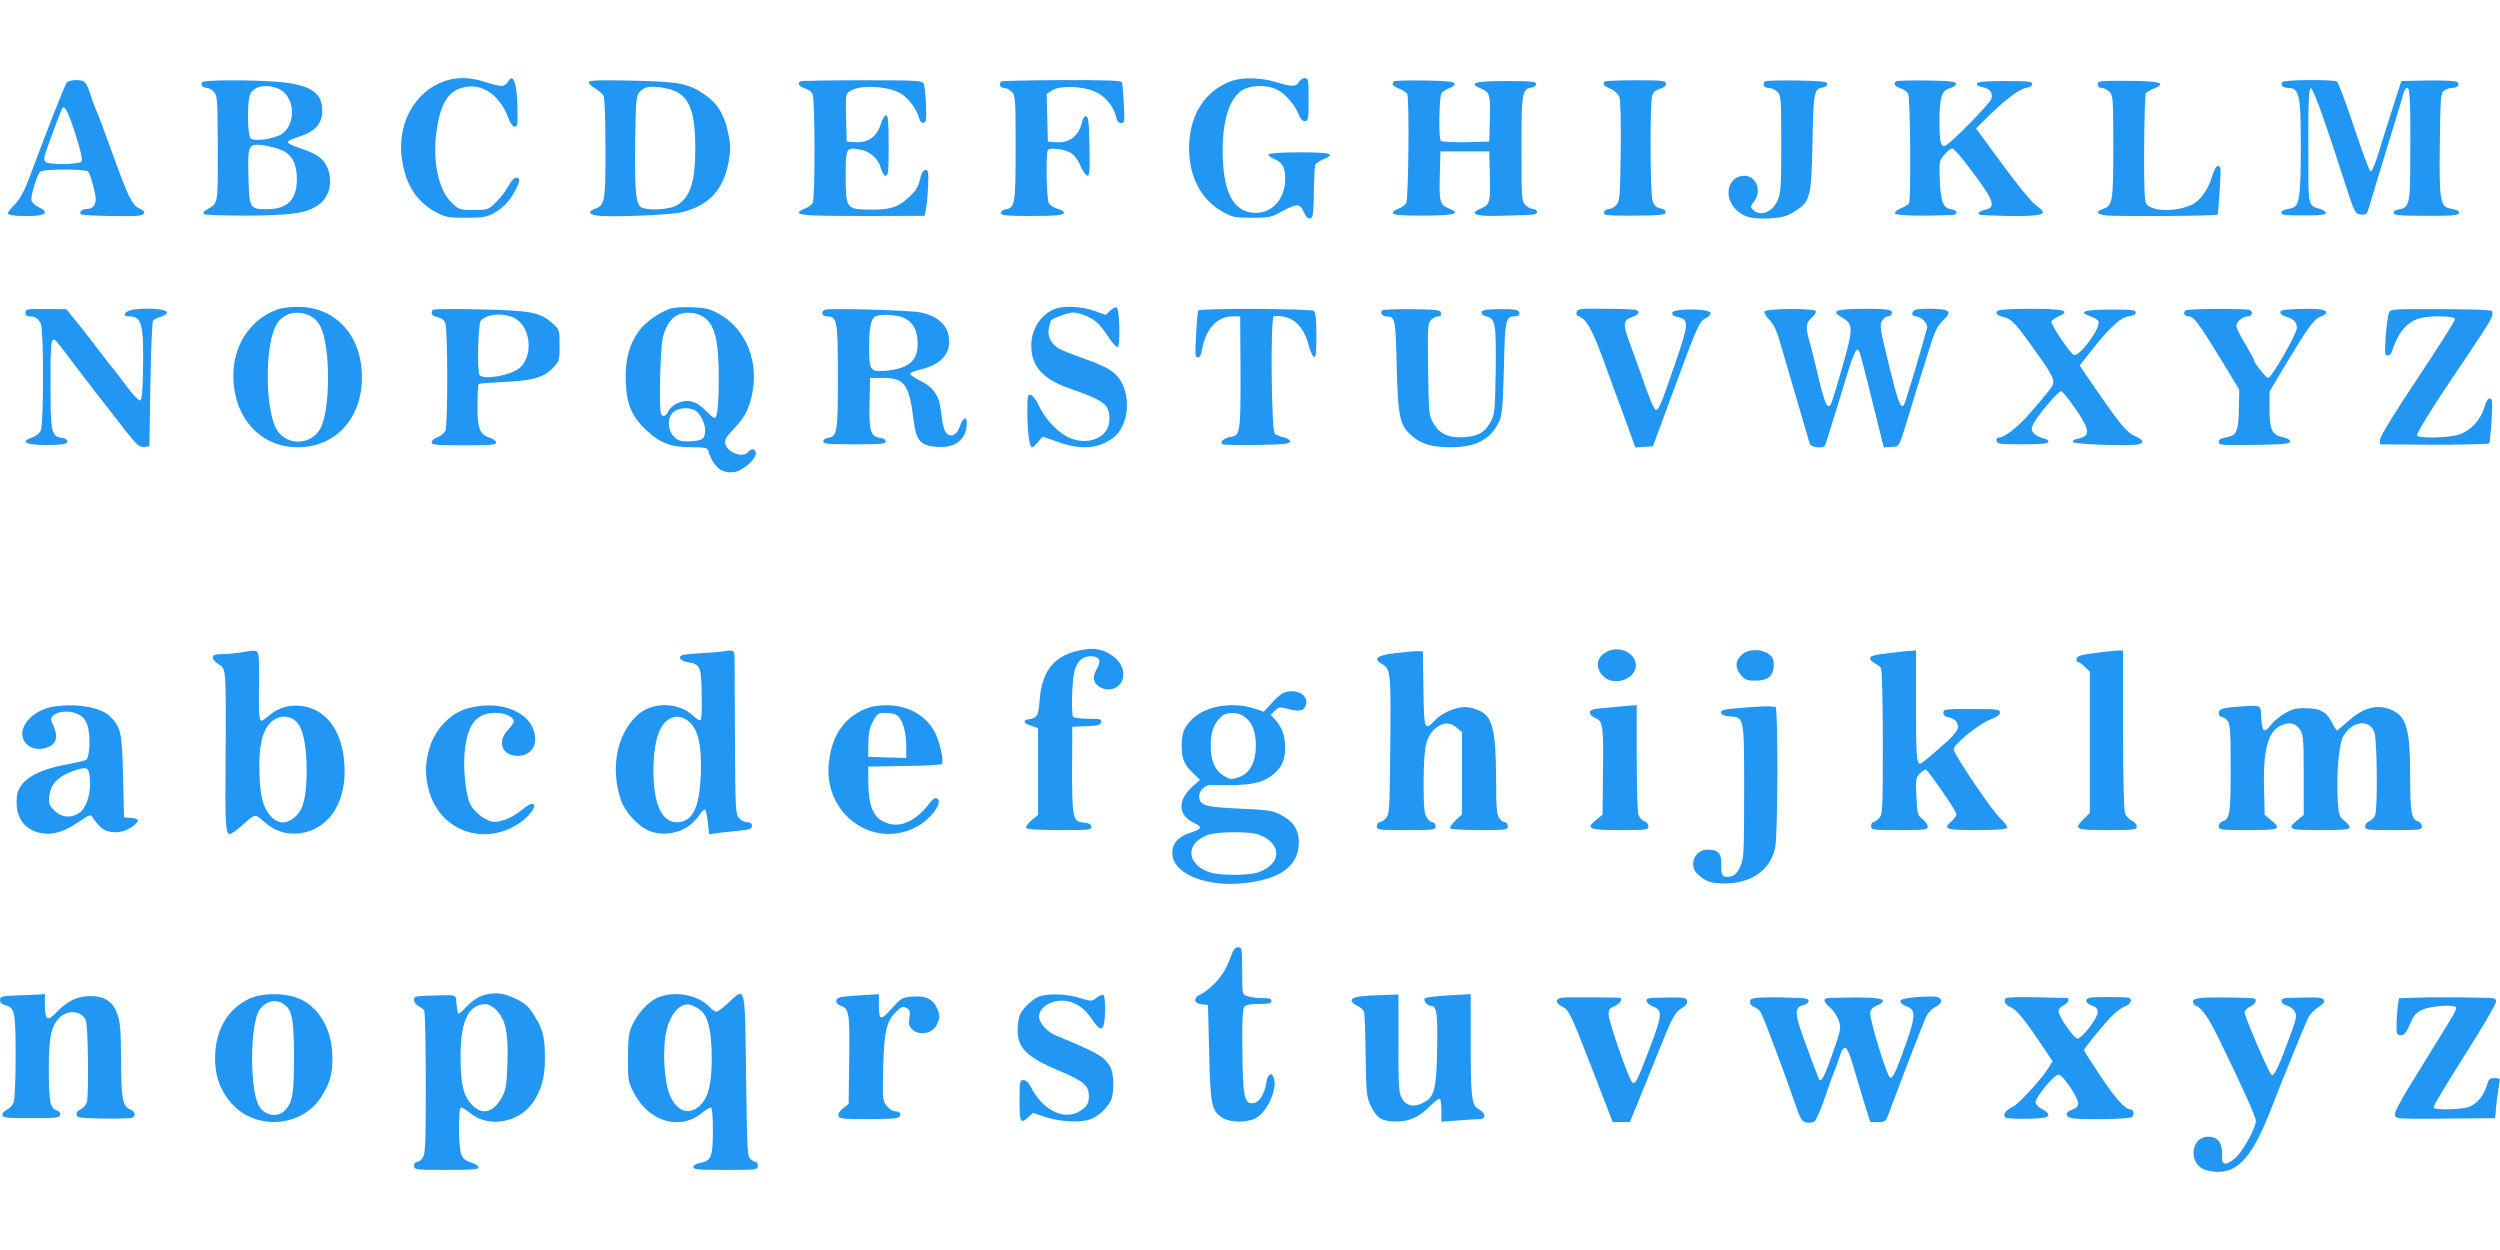 <?xml version="1.0" standalone="no"?>
<!DOCTYPE svg PUBLIC "-//W3C//DTD SVG 20010904//EN"
 "http://www.w3.org/TR/2001/REC-SVG-20010904/DTD/svg10.dtd">
<svg version="1.0" xmlns="http://www.w3.org/2000/svg"
 width="1280pt" height="640pt" viewBox="0 0 1280 640"
 preserveAspectRatio="xMidYMid meet">
<g transform="translate(0,640) scale(0.1,-0.1)"
fill="#2196f3" stroke="none">
<path d="M2245 5972 c-140 -67 -215 -229 -185 -400 21 -125 77 -208 175 -260
45 -24 61 -27 150 -27 83 0 107 4 140 22 50 26 86 65 114 120 26 51 26 63 3
63 -10 0 -26 -18 -40 -44 -13 -24 -41 -61 -63 -82 -39 -38 -41 -39 -114 -39
-73 0 -75 1 -115 40 -74 73 -102 246 -66 415 24 115 67 165 149 176 88 12 173
-54 211 -164 7 -20 20 -38 29 -40 14 -3 17 6 17 55 0 160 -20 229 -50 173 -6
-11 -21 -20 -34 -20 -12 0 -49 9 -81 20 -86 29 -166 27 -240 -8z"/>
<path d="M6307 5986 c-139 -50 -219 -177 -219 -346 0 -146 63 -264 173 -325
49 -27 62 -30 149 -30 88 0 99 2 154 33 77 41 93 41 112 -4 10 -24 20 -34 32
-32 15 3 17 19 19 131 1 70 4 134 7 142 3 8 21 21 41 29 67 28 42 36 -119 36
-89 0 -157 -4 -161 -10 -3 -5 10 -16 29 -24 43 -18 56 -42 56 -103 0 -99 -64
-173 -150 -173 -115 0 -171 106 -170 326 1 167 43 279 115 310 49 20 119 18
166 -6 41 -21 94 -84 111 -132 6 -17 17 -28 29 -28 18 0 19 9 19 110 0 103 -1
110 -20 110 -10 0 -24 -9 -30 -20 -13 -25 -38 -25 -118 0 -73 23 -170 25 -225
6z"/>
<path d="M342 5978 c-10 -12 -109 -265 -190 -483 -26 -70 -48 -111 -74 -139
-21 -21 -38 -43 -38 -47 0 -11 37 -16 115 -15 80 1 98 20 42 46 -17 8 -34 24
-36 34 -4 26 29 133 46 148 16 13 232 13 244 0 11 -11 39 -113 39 -142 0 -32
-17 -50 -46 -50 -23 0 -41 -16 -30 -27 8 -8 263 -13 299 -7 34 7 35 21 2 36
-38 17 -57 54 -138 279 -41 114 -79 215 -85 225 -5 11 -17 44 -27 74 -23 72
-30 80 -75 80 -21 0 -42 -6 -48 -12z m44 -264 c28 -89 38 -133 31 -141 -12
-16 -168 -18 -184 -2 -8 8 -8 20 -1 43 16 49 80 220 85 229 13 22 31 -11 69
-129z"/>
<path d="M1034 5979 c-8 -14 5 -29 25 -29 10 0 26 -9 37 -21 17 -19 18 -41 19
-291 0 -297 4 -275 -61 -314 -11 -7 -15 -16 -11 -20 5 -5 106 -8 226 -8 232 2
303 13 363 56 57 40 75 125 42 194 -21 45 -55 68 -138 95 -37 12 -65 27 -63
32 2 6 21 15 43 22 96 29 134 68 134 140 0 92 -63 132 -228 146 -138 11 -380
10 -388 -2z m391 -33 c84 -35 95 -180 18 -232 -38 -25 -139 -40 -159 -23 -17
14 -20 183 -4 224 16 43 81 57 145 31z m21 -316 c51 -25 74 -71 74 -148 0
-103 -48 -153 -150 -153 -92 -1 -94 4 -98 167 -4 164 -2 169 78 160 30 -4 73
-16 96 -26z"/>
<path d="M3016 5981 c-4 -6 7 -20 29 -32 19 -12 40 -29 45 -39 6 -11 10 -127
10 -272 0 -275 -2 -288 -56 -308 -33 -13 -30 -27 9 -33 62 -11 384 2 441 17
140 36 212 117 238 265 10 59 9 81 -5 146 -20 92 -55 148 -121 192 -82 56
-128 65 -367 70 -155 4 -218 2 -223 -6z m444 -49 c73 -35 100 -115 100 -292 0
-173 -26 -251 -96 -292 -32 -19 -131 -27 -173 -13 -35 11 -42 67 -39 329 3
221 5 246 22 264 10 12 28 23 40 25 34 8 108 -3 146 -21z"/>
<path d="M4096 5983 c-13 -13 -5 -24 24 -35 17 -5 35 -18 40 -28 13 -25 14
-534 1 -559 -6 -10 -24 -24 -41 -29 -16 -6 -30 -15 -30 -20 0 -15 62 -18 360
-18 l284 1 7 35 c4 19 9 72 11 118 3 71 1 82 -13 82 -12 0 -21 -15 -29 -50
-10 -40 -22 -59 -61 -94 -57 -51 -98 -62 -214 -59 -101 3 -105 10 -105 173 0
144 2 148 75 134 50 -9 93 -48 105 -95 6 -23 17 -39 25 -39 13 0 15 26 15 155
0 122 -3 155 -13 155 -8 0 -20 -21 -28 -47 -20 -64 -65 -95 -129 -91 l-45 3
-3 122 c-3 118 -2 123 20 137 55 34 197 26 264 -15 35 -21 80 -83 90 -124 4
-17 12 -25 23 -23 14 3 15 16 12 93 -2 50 -7 98 -12 107 -9 16 -37 17 -318 17
-169 0 -311 -2 -315 -6z"/>
<path d="M5126 5983 c-13 -14 -5 -33 14 -33 11 0 29 -9 40 -20 19 -19 20 -33
20 -288 0 -288 -3 -307 -53 -314 -12 -2 -22 -10 -22 -18 0 -13 22 -15 135 -16
152 0 192 4 187 19 -2 6 -18 15 -35 19 -17 5 -36 17 -42 28 -12 22 -16 253 -5
271 10 16 88 6 121 -16 15 -9 36 -39 47 -66 12 -27 27 -49 35 -49 11 0 13 29
10 153 -2 125 -6 152 -18 152 -8 0 -17 -13 -20 -30 -15 -71 -65 -109 -136
-103 l-39 3 -3 122 -3 122 28 18 c39 26 152 23 219 -6 53 -23 97 -76 109 -132
5 -20 13 -29 25 -29 18 0 19 7 14 98 -3 53 -7 103 -9 110 -4 10 -70 12 -309
12 -167 -1 -307 -4 -310 -7z"/>
<path d="M7137 5984 c-14 -14 -7 -24 27 -38 18 -8 37 -19 41 -26 11 -18 7
-537 -5 -559 -5 -10 -24 -24 -41 -30 -17 -6 -29 -16 -27 -23 3 -9 44 -12 158
-12 162 1 193 10 126 38 -44 18 -48 32 -44 176 l3 115 125 0 125 0 3 -115 c4
-144 0 -158 -43 -176 -68 -28 -33 -43 95 -39 41 1 101 3 133 4 43 1 57 5 57
16 0 8 -9 15 -20 15 -11 0 -29 9 -40 20 -19 19 -20 33 -20 288 0 288 3 307 53
314 12 2 22 10 22 18 0 13 -24 15 -154 15 -164 0 -196 -10 -127 -39 44 -18 48
-33 44 -166 l-3 -105 -119 -3 c-66 -1 -124 2 -129 7 -12 12 -9 218 3 241 5 10
24 23 41 29 17 6 29 16 27 23 -4 10 -44 14 -154 16 -83 1 -153 -1 -157 -4z"/>
<path d="M8216 5983 c-13 -13 -5 -23 29 -37 21 -9 39 -26 46 -42 6 -18 9 -122
7 -280 -3 -231 -5 -254 -22 -273 -11 -12 -27 -21 -37 -21 -22 0 -36 -20 -20
-29 6 -4 77 -6 159 -5 121 1 148 4 150 16 2 10 -8 17 -26 21 -22 4 -33 15 -41
38 -12 35 -14 496 -2 539 4 17 17 28 39 35 20 6 32 16 32 26 0 16 -15 18 -154
18 -84 0 -156 -3 -160 -6z"/>
<path d="M9037 5984 c-15 -16 -6 -34 18 -34 14 0 34 -9 45 -20 19 -19 20 -33
20 -267 0 -222 -2 -252 -19 -290 -28 -61 -89 -84 -125 -47 -15 14 -14 18 4 41
43 55 13 133 -50 133 -78 0 -107 -98 -50 -164 41 -46 85 -59 181 -54 64 4 87
10 125 34 83 51 88 70 94 355 5 260 8 274 53 281 12 2 22 10 22 18 0 13 -25
15 -156 18 -85 1 -158 -1 -162 -4z"/>
<path d="M9707 5984 c-14 -14 -6 -25 23 -36 17 -5 35 -18 40 -29 11 -20 15
-542 4 -560 -3 -6 -22 -18 -41 -25 -19 -8 -33 -20 -30 -27 3 -11 132 -14 290
-8 33 1 33 24 0 29 -44 6 -56 36 -61 145 -4 100 -4 103 23 135 15 18 33 32 40
32 8 0 48 -45 89 -100 128 -170 139 -201 77 -215 -33 -7 -42 -24 -13 -26 206
-10 312 -6 312 14 -1 7 -17 24 -38 38 -21 15 -94 104 -171 209 l-134 183 80
78 c87 83 146 125 184 131 13 1 24 10 24 18 0 13 -22 15 -139 15 -103 0 -140
-3 -144 -13 -2 -7 8 -15 27 -18 39 -8 55 -27 47 -59 -6 -23 -196 -218 -233
-239 -25 -14 -33 12 -33 120 0 126 11 161 53 172 18 5 32 15 32 23 0 11 -28
15 -151 17 -82 1 -153 -1 -157 -4z"/>
<path d="M10740 5969 c0 -12 7 -19 20 -19 11 0 29 -9 40 -20 19 -19 20 -33 20
-280 0 -281 -3 -302 -51 -319 -41 -14 -36 -28 14 -34 48 -6 565 -3 571 4 2 2
7 59 11 127 7 107 6 122 -8 122 -10 0 -21 -18 -31 -53 -21 -72 -65 -130 -112
-149 -86 -34 -193 -30 -224 7 -10 12 -13 80 -12 286 1 149 5 275 8 281 4 5 22
17 41 24 68 29 35 39 -130 40 -147 1 -157 0 -157 -17z"/>
<path d="M11685 5980 c-10 -16 4 -30 28 -30 60 -1 67 -31 67 -303 0 -261 -7
-304 -48 -313 -45 -10 -52 -13 -52 -24 0 -10 18 -13 105 -13 101 0 127 3 123
15 -3 7 -18 16 -35 20 -51 13 -54 24 -54 185 -2 361 1 435 14 431 6 -3 35 -72
63 -154 28 -82 53 -156 56 -164 2 -8 27 -85 55 -170 50 -153 51 -155 81 -158
29 -3 31 -1 47 55 16 55 54 181 130 428 19 61 37 122 41 138 3 15 12 27 20 27
14 0 17 -90 14 -450 -1 -139 -10 -166 -57 -172 -16 -2 -28 -9 -28 -18 0 -12
25 -14 145 -15 153 -1 190 2 190 16 0 10 -8 14 -52 23 -44 10 -50 50 -46 334
3 237 4 255 22 268 11 8 30 14 42 14 28 0 42 19 23 31 -8 5 -75 8 -149 7
l-135 -3 -42 -130 c-23 -71 -56 -176 -73 -233 -19 -62 -36 -102 -43 -99 -6 2
-44 104 -85 228 -41 123 -80 227 -86 231 -17 12 -274 10 -281 -2z"/>
<path d="M1420 4816 c-161 -60 -249 -224 -220 -410 28 -180 156 -296 325 -296
212 0 351 177 325 414 -21 185 -152 307 -328 305 -37 0 -83 -6 -102 -13z m166
-32 c21 -10 43 -32 54 -55 54 -104 52 -438 -2 -527 -55 -90 -187 -82 -229 13
-50 113 -51 393 -2 507 30 70 106 96 179 62z"/>
<path d="M3424 4817 c-58 -22 -123 -70 -153 -112 -51 -71 -71 -150 -67 -259 4
-119 32 -182 111 -254 67 -62 124 -82 227 -82 66 0 79 -3 84 -17 26 -86 72
-121 138 -109 42 8 106 65 106 95 0 24 -22 28 -40 6 -26 -31 -105 -3 -116 41
-5 21 1 33 33 67 61 64 81 99 99 168 46 178 -23 355 -168 434 -45 24 -66 29
-138 32 -51 2 -98 -2 -116 -10z m173 -37 c62 -37 83 -118 83 -313 0 -141 -7
-207 -22 -207 -5 0 -26 18 -46 39 -46 48 -94 60 -145 36 -19 -9 -39 -27 -45
-40 -12 -26 -27 -32 -37 -15 -12 20 -5 335 9 393 14 59 44 102 81 117 35 15
89 11 122 -10z m-27 -490 c43 -43 54 -122 21 -140 -11 -5 -42 -10 -69 -10 -39
0 -53 5 -73 26 -33 35 -33 98 0 125 32 26 95 25 121 -1z"/>
<path d="M5416 4823 c-78 -20 -136 -102 -136 -192 0 -104 57 -170 186 -216
193 -68 214 -84 214 -164 0 -86 -99 -133 -197 -96 -59 23 -127 92 -162 164
-14 32 -34 57 -43 59 -16 3 -18 -6 -18 -80 0 -109 10 -188 24 -188 5 0 20 12
32 28 l22 27 79 -28 c119 -42 206 -35 282 21 86 64 96 236 18 320 -29 31 -75
54 -181 91 -47 16 -99 38 -116 47 -40 24 -60 68 -49 108 5 17 9 32 9 34 0 9
89 42 113 42 36 0 95 -25 126 -53 13 -12 39 -46 58 -75 19 -29 40 -51 46 -49
13 4 10 187 -4 201 -5 6 -18 1 -33 -13 l-24 -23 -61 21 c-57 20 -138 26 -185
14z"/>
<path d="M130 4799 c0 -13 7 -19 23 -19 28 0 41 -9 56 -37 15 -30 15 -512 0
-547 -7 -15 -26 -30 -45 -36 -72 -24 -21 -42 106 -38 59 2 75 6 75 18 0 9 -11
16 -28 18 -50 6 -58 32 -58 213 -1 332 -3 326 62 241 91 -121 270 -352 327
-424 54 -68 68 -79 90 -76 l27 3 5 315 c3 173 9 321 13 327 4 7 22 16 40 21
18 5 32 15 32 23 0 16 -101 25 -172 14 -46 -7 -62 -35 -20 -35 64 0 74 -43 69
-287 -2 -111 -6 -143 -16 -143 -8 0 -40 35 -72 78 -31 42 -60 79 -63 82 -3 3
-35 43 -70 90 -36 47 -88 115 -118 151 l-53 66 -105 1 c-97 1 -105 -1 -105
-19z"/>
<path d="M2217 4814 c-15 -16 -5 -32 23 -38 20 -4 34 -14 40 -31 13 -33 13
-515 1 -548 -6 -14 -23 -29 -40 -35 -17 -6 -31 -18 -31 -26 0 -14 23 -16 165
-16 136 0 165 2 165 14 0 8 -16 20 -36 26 -49 16 -61 51 -59 172 0 54 3 100 6
102 3 3 59 7 124 10 147 6 209 23 255 71 34 35 35 38 35 116 0 80 0 81 -37
114 -61 56 -113 66 -373 71 -127 3 -234 2 -238 -2z m408 -38 c89 -37 111 -189
38 -258 -41 -39 -191 -66 -208 -38 -13 20 -7 260 6 277 29 34 105 43 164 19z"/>
<path d="M4223 4814 c-23 -10 -14 -34 11 -34 52 0 56 -21 56 -310 0 -286 -3
-305 -53 -312 -12 -2 -22 -10 -22 -18 0 -13 24 -15 160 -15 136 0 160 2 160
15 0 9 -11 16 -28 18 -49 6 -58 34 -55 178 l3 129 65 0 c112 0 135 -33 158
-219 13 -103 35 -128 120 -134 95 -7 152 39 152 124 0 35 -20 26 -34 -15 -14
-43 -39 -60 -63 -45 -18 11 -27 43 -38 136 -8 65 -40 108 -102 138 -29 14 -52
30 -53 36 0 6 23 16 52 22 96 23 148 72 148 142 0 77 -49 129 -145 150 -51 12
-470 23 -492 14z m396 -38 c47 -17 73 -54 78 -113 10 -103 -36 -149 -159 -161
-84 -7 -88 -1 -88 124 0 106 11 150 39 157 32 9 97 5 130 -7z"/>
<path d="M6135 4810 c-3 -4 -8 -60 -11 -124 -6 -101 -5 -116 9 -116 10 0 18
14 22 43 17 100 78 167 151 167 l44 0 0 -57 c4 -562 5 -549 -50 -560 -37 -7
-59 -30 -38 -38 8 -3 89 -5 179 -3 136 2 164 6 164 18 0 8 -14 17 -33 21 -19
4 -39 12 -45 18 -18 18 -23 601 -5 602 93 8 153 -45 181 -158 7 -26 18 -48 25
-51 9 -3 12 24 12 111 0 79 -4 118 -12 125 -15 12 -585 15 -593 2z"/>
<path d="M7075 4810 c-9 -14 4 -30 23 -30 45 -1 47 -7 53 -252 7 -269 15 -306
81 -362 46 -40 102 -56 196 -56 131 0 207 42 249 135 14 33 18 80 23 271 5
247 9 264 56 264 31 0 32 28 2 34 -13 3 -57 4 -98 3 -58 -2 -75 -5 -75 -17 0
-8 11 -17 25 -20 46 -11 51 -37 48 -275 -3 -197 -5 -224 -23 -259 -29 -57 -64
-79 -135 -84 -81 -6 -129 15 -161 71 -23 40 -24 51 -27 275 -3 211 -2 236 14
253 9 10 26 19 36 19 13 0 18 6 16 18 -3 15 -19 17 -150 19 -85 1 -150 -2
-153 -7z"/>
<path d="M8073 4804 c-4 -11 -1 -20 6 -22 43 -14 71 -63 131 -227 34 -93 74
-204 90 -245 15 -41 38 -103 50 -138 l23 -63 45 3 45 3 107 290 c120 327 131
351 166 367 14 6 23 18 22 26 -5 23 -191 24 -196 1 -2 -11 6 -18 27 -22 59
-12 59 -31 -9 -229 -76 -222 -88 -250 -102 -246 -11 4 -35 62 -78 188 -11 30
-35 97 -54 149 -39 104 -37 122 14 139 32 12 39 26 17 35 -7 3 -77 6 -155 6
-127 2 -143 0 -149 -15z"/>
<path d="M9034 4805 c-3 -7 8 -26 25 -42 19 -19 37 -54 50 -99 11 -38 50 -170
86 -294 36 -124 68 -233 71 -242 6 -19 68 -26 78 -9 3 5 37 114 76 242 69 231
83 266 98 242 5 -7 35 -121 67 -253 l60 -241 39 3 c44 3 34 -17 106 218 17 58
35 116 40 130 5 14 25 79 45 145 31 99 43 125 72 153 49 46 39 58 -47 61 -39
1 -80 -1 -90 -4 -26 -8 -26 -35 0 -35 26 0 62 -37 57 -58 -29 -110 -113 -389
-119 -396 -17 -20 -30 15 -78 210 -44 180 -47 201 -34 222 8 12 21 22 29 22
20 0 30 21 14 31 -8 5 -63 8 -124 8 -162 -1 -185 -10 -120 -47 53 -32 54 -53
1 -240 -26 -92 -52 -177 -57 -189 -20 -52 -35 -21 -79 168 -12 52 -28 116 -36
143 -20 70 -18 92 12 120 15 13 24 28 21 33 -10 16 -257 14 -263 -2z"/>
<path d="M10231 4810 c-19 -11 -7 -26 26 -33 37 -7 62 -32 131 -128 143 -200
142 -198 101 -251 -19 -23 -36 -45 -39 -48 -3 -3 -29 -33 -59 -68 -56 -66
-128 -122 -156 -122 -10 0 -15 -7 -13 -17 3 -16 17 -18 132 -18 95 0 130 3
134 13 2 7 -8 15 -27 18 -16 4 -38 15 -47 25 -14 16 -15 23 -5 45 18 41 132
175 144 171 14 -4 89 -107 117 -160 27 -49 19 -73 -26 -82 -21 -3 -34 -11 -31
-18 4 -12 287 -22 335 -12 31 7 27 22 -10 39 -51 21 -84 62 -262 323 l-28 42
72 91 c88 110 142 158 184 162 19 2 31 9 31 18 0 13 -21 15 -129 15 -135 0
-171 -12 -102 -35 19 -6 37 -18 40 -26 13 -33 -97 -182 -126 -171 -19 7 -120
157 -115 171 2 6 18 17 35 25 68 31 33 40 -154 40 -77 0 -146 -4 -153 -9z"/>
<path d="M11191 4811 c-17 -11 -6 -31 17 -31 24 0 54 -42 163 -220 l94 -155
-2 -96 c-1 -108 -11 -136 -51 -145 -47 -10 -52 -13 -52 -29 0 -14 22 -15 183
-13 151 3 182 5 182 18 0 8 -14 17 -35 21 -57 12 -70 38 -70 143 l0 91 80 135
c115 191 148 237 181 249 16 5 29 15 29 20 0 17 -39 22 -140 19 -74 -2 -95 -6
-95 -17 0 -8 13 -18 28 -22 40 -11 57 -28 57 -58 0 -30 -130 -256 -147 -256
-11 0 -73 78 -73 92 0 5 -21 42 -45 83 -25 41 -45 81 -45 90 0 23 32 50 58 50
23 0 30 25 10 33 -24 8 -313 7 -327 -2z"/>
<path d="M12231 4797 c-5 -12 -12 -66 -16 -119 -6 -87 -5 -98 9 -98 9 0 19 8
22 18 31 98 76 153 142 172 58 16 182 13 182 -4 0 -8 -86 -144 -192 -303 -117
-175 -192 -298 -192 -313 l-1 -25 277 -2 c153 0 280 3 283 7 3 5 8 59 12 119
5 96 4 111 -9 111 -10 0 -20 -17 -28 -45 -17 -62 -70 -120 -127 -139 -52 -18
-208 -22 -218 -6 -5 8 78 143 181 295 8 11 35 52 61 90 146 219 147 221 144
251 -1 7 -81 11 -262 11 -258 1 -260 1 -268 -20z"/>
<path d="M5550 3074 c-146 -22 -215 -101 -227 -258 -6 -80 -13 -92 -53 -98
-36 -4 -31 -21 10 -34 l35 -12 0 -222 0 -222 -34 -28 c-18 -16 -30 -33 -27
-39 5 -7 64 -11 172 -11 152 0 165 1 162 18 -2 11 -14 18 -36 20 -65 6 -65 9
-62 429 l0 62 72 3 c60 2 73 6 76 21 3 15 -5 17 -67 17 -41 0 -73 5 -77 11
-10 17 -5 187 7 232 14 52 41 77 84 77 44 0 55 -22 32 -62 -9 -17 -17 -38 -17
-49 0 -30 36 -59 73 -59 80 0 106 93 44 155 -18 18 -51 38 -72 44 -40 11 -49
11 -95 5z"/>
<path d="M8233 3066 c-54 -24 -68 -74 -33 -119 61 -77 206 -14 170 73 -20 47
-84 69 -137 46z"/>
<path d="M1230 3059 c-25 -4 -66 -8 -92 -8 -39 -1 -48 -4 -48 -18 0 -10 13
-25 29 -34 25 -14 29 -24 34 -75 3 -33 4 -210 2 -394 -3 -358 0 -400 22 -400
7 0 32 17 56 38 77 69 70 67 121 23 54 -47 112 -65 178 -58 162 20 255 178
228 390 -19 149 -97 246 -213 262 -61 9 -123 -8 -166 -46 -19 -16 -37 -29 -41
-29 -13 0 -16 32 -14 170 2 74 0 147 -2 163 -6 30 -13 31 -94 16z m284 -351
c37 -33 56 -120 56 -253 0 -135 -17 -202 -61 -239 -46 -39 -90 -35 -128 11
-37 45 -51 107 -53 233 -2 122 15 195 55 238 39 40 92 44 131 10z"/>
<path d="M3695 3064 c-11 -2 -64 -6 -118 -9 -83 -6 -98 -9 -95 -23 2 -11 17
-19 42 -23 65 -11 68 -19 69 -216 0 -40 -2 -76 -6 -80 -4 -3 -20 5 -35 20 -77
74 -213 76 -290 4 -103 -95 -137 -266 -85 -427 23 -72 101 -153 164 -170 91
-25 187 9 238 85 13 19 27 33 31 30 4 -2 10 -32 14 -66 l7 -61 37 6 c20 3 70
8 110 12 61 6 72 10 72 25 0 13 -7 19 -23 19 -13 0 -32 9 -43 21 -18 20 -19
43 -21 403 -1 209 -2 398 -2 419 -1 39 -5 41 -66 31z m-167 -359 c47 -39 66
-125 60 -272 -7 -172 -43 -243 -124 -243 -59 0 -100 60 -113 168 -11 86 -5
203 14 268 28 98 100 133 163 79z"/>
<path d="M7145 3056 c-99 -12 -118 -28 -66 -58 41 -23 43 -45 39 -434 -3 -310
-4 -333 -22 -353 -11 -12 -25 -21 -33 -21 -7 0 -13 -9 -13 -20 0 -19 7 -20
150 -20 143 0 150 1 150 20 0 11 -7 20 -15 20 -8 0 -22 11 -30 24 -13 19 -16
55 -16 181 1 175 10 222 49 265 39 41 82 47 118 16 l29 -24 0 -211 0 -211 -33
-31 c-18 -17 -30 -35 -27 -40 4 -5 71 -9 151 -9 137 0 144 1 144 20 0 11 -6
20 -14 20 -8 0 -22 10 -30 22 -13 18 -16 56 -16 203 -1 249 -19 320 -91 349
-22 9 -52 16 -67 16 -49 0 -118 -30 -152 -65 -58 -60 -59 -56 -62 158 l-3 192
-25 1 c-14 1 -65 -4 -115 -10z"/>
<path d="M8915 3045 c-32 -31 -32 -66 -1 -102 21 -24 32 -28 75 -28 69 0 97
29 92 96 -4 59 -118 83 -166 34z"/>
<path d="M9670 3056 c-72 -8 -95 -15 -95 -26 0 -8 11 -20 24 -26 13 -7 28 -18
32 -26 5 -7 9 -178 9 -380 0 -355 -1 -369 -20 -388 -11 -11 -24 -20 -30 -20
-5 0 -10 -9 -10 -20 0 -19 7 -20 145 -20 130 0 145 2 145 17 0 10 -12 27 -27
39 -25 20 -27 27 -31 116 -4 87 -2 98 17 117 11 11 25 21 31 21 9 0 145 -195
156 -225 3 -7 -6 -24 -20 -36 -51 -44 -38 -49 123 -49 99 0 152 4 157 11 4 6
-11 27 -34 48 -38 34 -230 316 -239 353 -7 22 129 133 190 155 32 12 47 23 47
35 0 16 -13 18 -145 18 -135 0 -145 -1 -145 -19 0 -13 9 -20 29 -24 40 -8 57
-41 38 -70 -8 -13 -25 -32 -38 -44 -91 -82 -140 -123 -148 -123 -18 0 -21 39
-21 306 l0 274 -22 -2 c-13 0 -66 -6 -118 -12z"/>
<path d="M10720 3056 c-67 -9 -85 -15 -88 -28 -2 -10 2 -18 8 -18 6 0 22 -11
35 -25 l25 -24 0 -361 0 -362 -30 -30 c-55 -54 -47 -58 120 -58 139 0 150 1
150 18 0 11 -11 24 -25 30 -14 7 -30 23 -35 38 -6 15 -10 190 -10 430 l0 404
-32 -1 c-18 -1 -71 -7 -118 -13z"/>
<path d="M6565 2849 c-11 -6 -37 -29 -57 -52 l-37 -41 -51 17 c-100 32 -225
16 -296 -38 -54 -41 -74 -81 -74 -147 0 -73 12 -103 58 -146 l36 -35 -35 -31
c-82 -72 -80 -150 6 -190 41 -20 39 -30 -13 -47 -60 -19 -91 -46 -98 -86 -24
-125 183 -209 415 -168 155 27 230 93 231 201 0 65 -28 109 -92 142 -42 22
-66 25 -213 32 -178 8 -205 16 -205 65 0 26 30 56 56 56 196 -6 266 6 325 56
43 36 59 74 59 138 0 58 -17 103 -53 143 l-21 22 21 21 c20 20 24 21 73 8 58
-15 83 -6 88 30 8 50 -67 80 -123 50z m-190 -121 c37 -29 55 -76 55 -146 0
-83 -31 -142 -86 -161 -38 -13 -44 -13 -75 5 -48 27 -71 80 -70 159 0 68 16
110 53 145 29 27 87 26 123 -2z m70 -601 c121 -47 119 -149 -2 -193 -47 -16
-178 -18 -239 -3 -61 16 -104 57 -104 101 0 39 25 68 80 92 43 19 220 20 265
3z"/>
<path d="M263 2780 c-91 -18 -163 -93 -147 -154 12 -51 74 -75 131 -51 42 18
51 53 28 106 -17 36 -17 41 -3 55 24 24 88 28 128 7 25 -13 39 -29 48 -58 17
-52 12 -165 -8 -176 -8 -4 -55 -15 -104 -24 -110 -20 -188 -55 -224 -102 -22
-30 -27 -47 -27 -94 0 -87 53 -147 138 -156 57 -7 107 10 182 60 55 37 60 39
70 21 5 -10 22 -31 37 -46 35 -37 108 -39 158 -5 47 32 48 45 3 49 l-38 3 -5
210 c-5 229 -11 253 -70 310 -48 46 -184 67 -297 45z m197 -363 c8 -67 -14
-147 -48 -174 -41 -34 -96 -31 -134 7 -27 28 -30 36 -25 77 6 58 45 98 118
124 75 26 83 23 89 -34z"/>
<path d="M2390 2772 c-83 -24 -161 -105 -189 -196 -25 -81 -26 -141 -6 -220
54 -208 280 -292 462 -172 51 34 89 84 75 98 -8 8 -27 -2 -63 -31 -54 -43
-117 -66 -153 -57 -39 10 -89 50 -108 88 -25 48 -39 195 -27 287 16 128 62
181 156 181 50 0 93 -20 93 -44 0 -7 -13 -27 -30 -44 -57 -60 -29 -132 50
-132 54 0 90 34 90 85 0 132 -172 209 -350 157z"/>
<path d="M4460 2781 c-129 -40 -203 -140 -217 -292 -24 -256 224 -437 445
-325 75 38 142 127 111 147 -10 7 -21 1 -39 -23 -78 -101 -162 -134 -240 -93
-50 26 -73 85 -74 190 l-1 90 185 3 c101 1 188 6 192 10 12 12 -9 109 -34 160
-45 89 -142 143 -252 141 -28 0 -62 -4 -76 -8z m129 -41 c29 -15 51 -84 51
-156 l0 -65 -97 3 -98 3 1 72 c1 54 7 81 25 112 20 37 26 41 61 41 22 0 47 -4
57 -10z"/>
<path d="M8300 2783 c-19 -1 -63 -6 -97 -9 -50 -4 -63 -9 -63 -23 0 -9 13 -21
29 -28 38 -14 42 -40 38 -296 l-2 -198 -34 -28 c-54 -44 -38 -51 125 -51 136
0 144 1 144 19 0 11 -9 23 -21 26 -11 4 -24 18 -30 32 -5 13 -9 146 -9 294 l0
269 -22 -2 c-13 0 -39 -3 -58 -5z"/>
<path d="M8932 2777 c-105 -8 -123 -12 -120 -26 2 -11 16 -17 45 -19 74 -5 73
0 73 -387 0 -313 -2 -343 -20 -382 -13 -29 -27 -44 -44 -49 -45 -11 -55 0 -53
56 2 60 -15 80 -70 80 -67 0 -100 -82 -50 -127 41 -38 70 -47 145 -46 133 2
227 70 251 184 14 62 15 719 2 719 -5 0 -15 2 -23 3 -7 2 -68 0 -136 -6z"/>
<path d="M11475 2783 c-93 -6 -115 -12 -115 -33 0 -11 6 -20 13 -20 8 0 21 -8
31 -19 14 -16 17 -47 17 -244 0 -234 -4 -260 -41 -272 -11 -3 -20 -15 -20 -26
0 -18 8 -19 150 -19 164 0 173 4 118 51 l-33 27 -3 129 c-6 200 19 297 85 328
43 21 77 13 100 -22 16 -24 18 -53 18 -231 l0 -204 -32 -27 c-56 -47 -47 -51
117 -51 123 0 150 3 150 14 0 8 -12 23 -27 34 -25 18 -28 28 -33 92 -9 126 3
290 25 335 42 83 137 98 162 25 14 -42 17 -387 4 -423 -6 -14 -19 -28 -30 -32
-12 -3 -21 -15 -21 -26 0 -18 8 -19 145 -19 137 0 145 1 145 19 0 11 -9 23
-21 26 -33 11 -39 47 -39 234 0 239 -19 304 -97 337 -70 30 -144 11 -219 -57
-30 -27 -56 -49 -59 -49 -2 0 -14 18 -25 40 -29 56 -60 73 -133 74 -51 1 -71
-4 -110 -27 -26 -15 -57 -41 -69 -57 -34 -47 -47 -39 -50 33 -3 70 1 67 -103
60z"/>
<path d="M6310 1523 c-29 -79 -48 -112 -88 -155 -25 -26 -58 -52 -74 -59 -40
-16 -38 -47 5 -51 l32 -3 6 -245 c6 -271 12 -300 72 -335 38 -23 122 -23 165
-1 58 30 111 144 95 204 -9 35 -31 26 -38 -15 -10 -64 -36 -108 -68 -111 -46
-6 -54 31 -56 270 -2 149 1 214 10 224 8 9 32 14 75 14 50 0 64 3 64 15 0 11
-12 15 -49 15 -27 0 -61 4 -75 10 -26 9 -26 10 -26 130 0 114 -1 120 -20 120
-13 0 -24 -10 -30 -27z"/>
<path d="M2498 1310 c-43 -8 -76 -28 -117 -72 -16 -18 -32 -30 -35 -28 -2 3
-6 25 -9 50 -4 51 11 47 -147 42 -62 -2 -70 -4 -70 -22 0 -10 10 -25 23 -31
12 -7 25 -17 29 -23 4 -6 8 -173 8 -371 0 -310 -2 -364 -16 -383 -8 -12 -22
-22 -30 -22 -8 0 -14 -9 -14 -20 0 -19 7 -20 165 -20 131 0 165 3 165 13 0 8
-18 19 -39 26 -30 9 -42 19 -50 43 -14 41 -15 238 0 238 5 0 28 -14 49 -31 93
-75 248 -47 319 57 42 61 61 129 61 217 0 116 -8 150 -50 220 -31 51 -47 67
-91 89 -63 31 -99 38 -151 28z m40 -78 c50 -47 66 -121 60 -279 -5 -120 -8
-136 -32 -178 -44 -74 -100 -85 -151 -30 -43 45 -57 105 -57 247 0 181 40 265
128 267 12 1 36 -12 52 -27z"/>
<path d="M78 1303 c-69 -3 -78 -6 -78 -23 0 -13 9 -22 25 -26 51 -13 55 -31
55 -261 0 -116 -4 -223 -10 -237 -5 -15 -21 -31 -35 -38 -15 -7 -24 -18 -23
-27 3 -14 24 -16 148 -16 127 0 145 2 148 17 2 10 -5 19 -18 23 -33 11 -40 46
-40 209 0 164 11 219 52 263 43 46 119 39 138 -13 11 -28 15 -377 5 -416 -4
-14 -18 -31 -31 -37 -16 -7 -24 -18 -22 -29 3 -15 19 -17 137 -19 73 -1 140 1
147 4 22 8 16 33 -10 43 -38 14 -46 58 -46 254 -1 144 -4 191 -18 231 -23 66
-65 95 -139 95 -66 0 -117 -24 -173 -82 -48 -51 -60 -43 -60 40 l0 52 -37 -2
c-21 -1 -73 -4 -115 -5z"/>
<path d="M1275 1286 c-100 -48 -162 -142 -172 -265 -9 -112 18 -198 84 -272
125 -139 359 -120 458 35 45 71 57 116 57 205 -1 145 -76 267 -186 304 -74 25
-179 22 -241 -7z m187 -34 c34 -29 43 -81 43 -257 0 -194 -6 -232 -41 -275
-39 -46 -110 -35 -140 21 -47 91 -43 422 5 489 35 49 91 59 133 22z"/>
<path d="M3365 1291 c-48 -22 -99 -78 -128 -140 -18 -38 -21 -66 -22 -167 0
-115 1 -123 30 -179 76 -147 234 -195 345 -106 22 17 44 31 49 31 7 0 11 -42
11 -118 0 -134 -8 -156 -65 -166 -21 -4 -35 -13 -35 -21 0 -13 27 -15 165 -15
158 0 165 1 165 20 0 11 -4 20 -8 20 -5 0 -17 6 -28 14 -18 14 -19 33 -24 428
-6 473 -2 457 -90 374 -27 -25 -55 -46 -62 -46 -7 0 -24 12 -38 27 -58 61
-182 82 -265 44z m227 -68 c36 -35 52 -109 52 -248 0 -131 -20 -201 -65 -240
-56 -46 -114 -24 -149 57 -31 73 -40 245 -16 338 21 84 70 136 119 126 17 -4
44 -18 59 -33z"/>
<path d="M4360 1301 c-61 -5 -75 -9 -78 -23 -2 -12 6 -21 22 -27 44 -17 47
-36 44 -277 l-3 -226 -29 -23 c-19 -15 -27 -29 -23 -39 5 -14 27 -16 146 -16
77 0 146 3 155 6 25 10 19 34 -8 34 -15 0 -33 11 -46 28 -21 26 -22 35 -18
197 5 188 16 237 70 288 24 23 32 26 49 16 18 -9 20 -17 15 -50 -5 -31 -2 -43
14 -59 34 -34 103 -23 125 21 19 36 19 53 -1 94 -20 42 -60 59 -127 52 -48 -4
-55 -9 -103 -62 -57 -64 -64 -61 -64 26 l0 49 -32 -2 c-18 -1 -67 -4 -108 -7z"/>
<path d="M5326 1300 c-34 -11 -82 -54 -102 -92 -8 -15 -14 -51 -14 -80 0 -95
48 -142 219 -213 118 -50 146 -73 146 -126 0 -32 -6 -46 -28 -65 -82 -70 -203
-20 -271 114 -10 20 -24 32 -36 32 -19 0 -20 -7 -20 -105 0 -113 5 -122 46
-84 l23 21 66 -22 c73 -24 181 -29 230 -10 36 14 82 55 101 92 21 40 18 147
-4 181 -34 51 -63 67 -275 155 -47 19 -87 65 -87 98 0 37 40 71 94 79 65 10
130 -23 174 -90 51 -75 66 -68 70 32 1 47 -2 84 -8 88 -6 3 -21 -3 -35 -13
-25 -20 -26 -20 -88 -1 -65 20 -151 23 -201 9z"/>
<path d="M7020 1303 c-75 -4 -100 -11 -100 -27 0 -7 14 -19 30 -26 17 -7 32
-22 35 -34 2 -11 6 -113 7 -226 3 -191 5 -208 27 -253 31 -63 57 -79 129 -79
70 0 120 23 176 81 22 22 43 38 48 35 4 -3 8 -30 8 -61 l0 -56 83 6 c45 4 94
7 110 7 37 0 36 30 -2 51 -37 21 -41 56 -41 357 l0 232 -112 -6 c-62 -4 -117
-10 -122 -15 -11 -10 11 -39 30 -39 30 0 36 -41 32 -223 -3 -202 -14 -244 -69
-272 -49 -26 -87 -19 -109 18 -18 30 -20 50 -20 284 l0 251 -42 -1 c-24 -1
-68 -3 -98 -4z"/>
<path d="M7998 1292 c-36 -4 -36 -28 1 -46 34 -18 46 -43 136 -276 37 -96 80
-206 95 -245 l27 -70 44 0 44 0 43 105 c23 58 68 168 99 245 74 186 89 214
124 233 19 11 29 24 27 36 -3 17 -12 19 -83 19 -122 -2 -125 -2 -125 -18 0 -8
16 -21 35 -29 48 -20 46 -42 -18 -211 -67 -177 -75 -192 -92 -174 -18 20 -118
308 -119 344 -1 25 5 33 32 44 28 13 44 40 25 42 -29 3 -273 4 -295 1z"/>
<path d="M9008 1292 c-39 -3 -48 -7 -48 -22 0 -10 9 -22 20 -25 11 -4 27 -16
35 -28 13 -20 119 -302 182 -485 20 -59 29 -73 50 -79 15 -3 33 -1 42 4 9 5
34 64 57 130 22 66 43 124 46 129 3 5 13 33 22 61 30 91 41 82 84 -67 17 -58
41 -139 54 -180 l24 -75 39 0 c37 0 40 2 56 45 64 173 180 474 193 499 9 17
30 38 46 46 35 18 39 41 9 50 -11 4 -58 4 -105 0 -63 -6 -84 -11 -84 -22 0 -8
14 -19 30 -25 48 -16 49 -47 5 -173 -54 -155 -73 -197 -87 -193 -17 6 -109
308 -103 336 4 14 17 27 35 34 17 5 30 16 30 24 0 16 -78 20 -272 15 -36 -1
-35 -18 2 -50 17 -14 37 -44 44 -66 13 -37 12 -45 -29 -163 -41 -117 -58 -152
-70 -141 -2 3 -32 79 -64 168 -65 176 -67 202 -17 215 14 3 26 13 26 21 0 12
-15 15 -62 16 -35 1 -81 2 -103 3 -22 0 -61 0 -87 -2z"/>
<path d="M10271 1290 c-16 -9 -3 -38 20 -45 28 -9 71 -59 148 -174 l70 -104
-17 -29 c-34 -57 -154 -189 -187 -205 -36 -17 -52 -40 -37 -55 5 -5 56 -7 113
-6 83 2 104 6 106 18 2 9 -11 21 -30 30 -18 9 -33 24 -35 35 -3 24 91 138 117
143 20 3 101 -116 101 -148 0 -14 -9 -24 -30 -31 -35 -13 -39 -34 -7 -43 41
-11 302 -7 314 5 13 13 6 39 -9 39 -27 0 -74 52 -152 168 -47 71 -86 131 -86
135 0 10 112 146 152 184 18 17 45 36 61 42 28 11 37 36 15 43 -7 2 -58 3
-113 3 -84 0 -100 -3 -103 -16 -2 -11 8 -20 27 -27 24 -8 31 -17 31 -36 0 -28
-77 -129 -102 -134 -17 -3 -98 113 -98 141 0 10 11 23 25 29 23 10 35 38 18
38 -5 0 -74 2 -155 4 -80 2 -151 0 -157 -4z"/>
<path d="M11265 1290 c-29 -4 -39 -10 -37 -20 2 -8 7 -16 12 -18 34 -12 67
-60 125 -180 119 -243 185 -390 185 -412 0 -35 -67 -155 -105 -189 -45 -39
-71 -38 -68 4 4 71 -19 105 -72 105 -83 0 -103 -125 -26 -165 17 -8 52 -15 78
-15 109 0 181 88 276 335 45 118 165 411 184 452 8 18 31 42 50 54 52 33 41
54 -27 52 -30 0 -79 -1 -108 -2 -45 -1 -53 -4 -50 -18 2 -10 13 -19 26 -21 12
-2 30 -15 39 -28 15 -24 14 -30 -27 -142 -52 -143 -79 -197 -90 -186 -17 18
-141 307 -138 322 2 9 16 23 31 30 33 16 36 42 5 42 -13 1 -68 2 -123 3 -55 1
-118 0 -140 -3z"/>
<path d="M12374 1292 l-91 -3 -7 -46 c-3 -25 -6 -68 -6 -94 0 -44 2 -49 23
-49 17 0 27 12 46 56 20 47 32 60 65 75 40 18 155 27 169 13 8 -9 0 -24 -103
-189 -224 -361 -229 -370 -188 -380 13 -3 129 -4 258 -2 l235 2 6 65 c3 36 10
82 14 103 7 36 6 37 -22 37 -26 0 -31 -5 -41 -39 -16 -51 -48 -90 -88 -107
-38 -16 -184 -19 -184 -4 0 11 47 89 211 350 60 96 109 182 109 192 0 13 -8
18 -32 19 -145 3 -298 4 -374 1z"/>
</g>
</svg>

